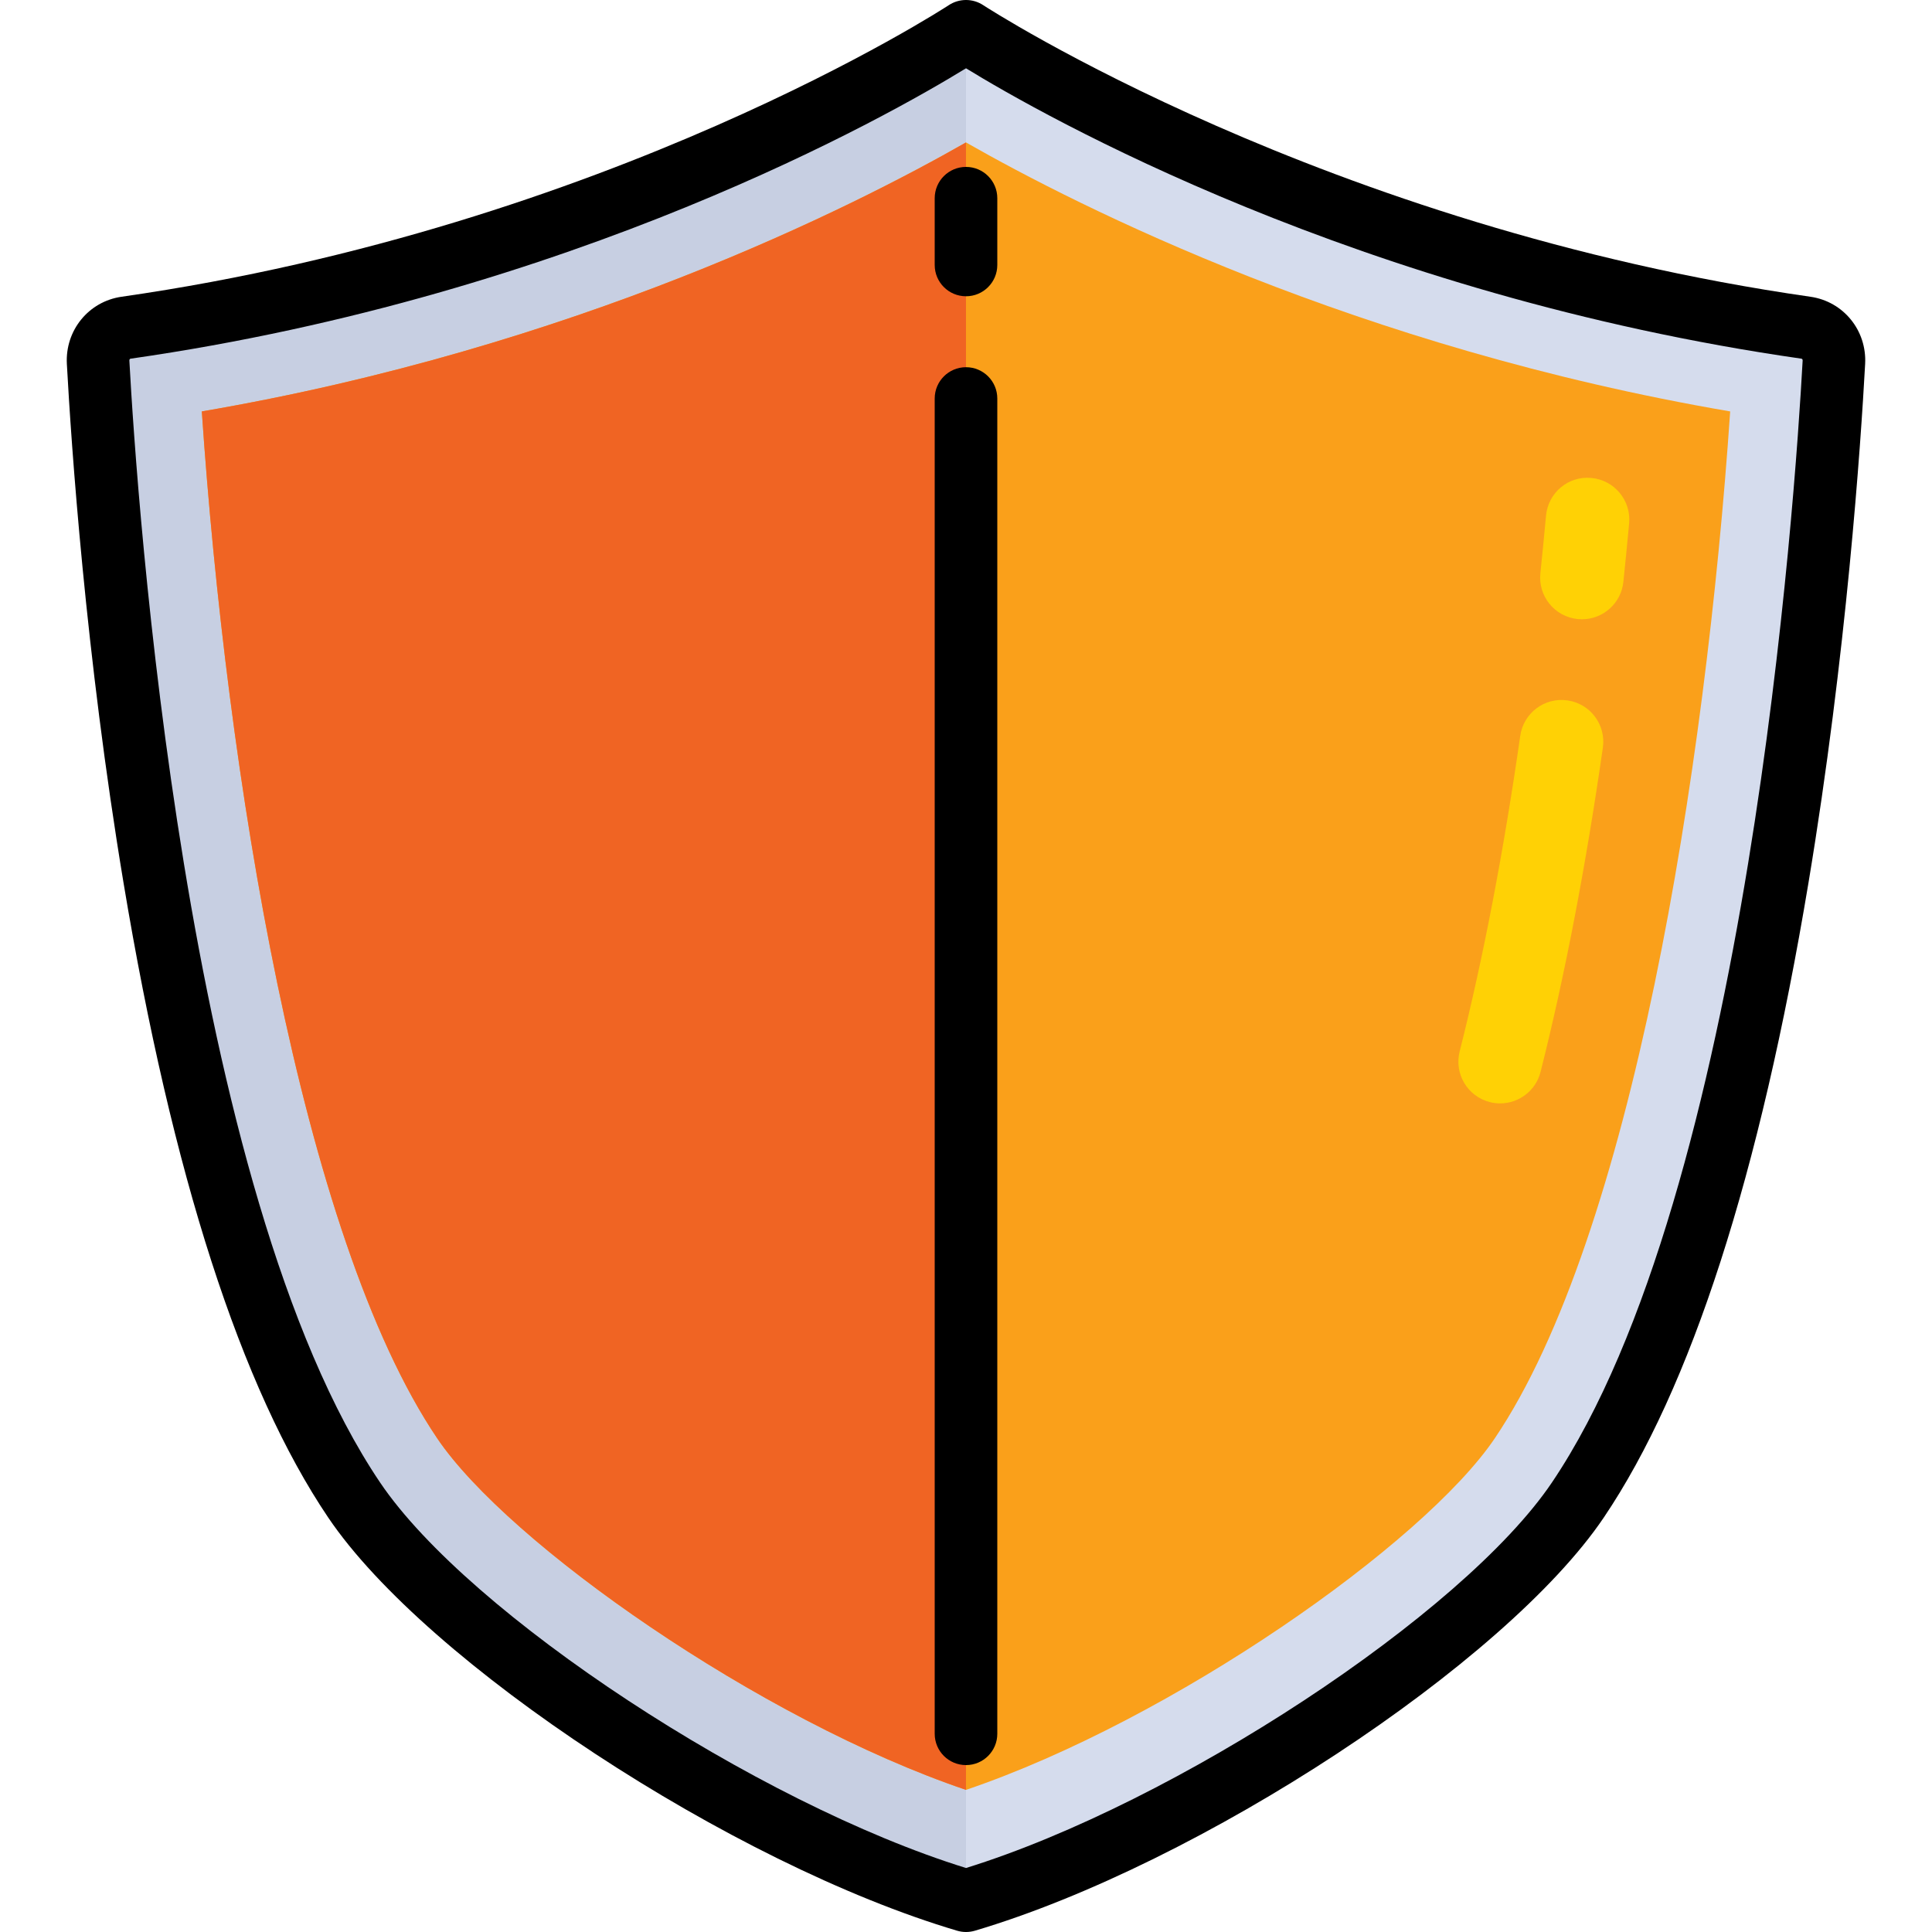 <svg width="512" height="512" viewBox="0 0 512 512" fill="none" xmlns="http://www.w3.org/2000/svg">
<g clip-path="url(#clip0_26_27)">
<path d="M256 502.181C315.733 484.488 393.663 432.258 418.13 396.021C471.052 317.642 483.783 135.098 485.999 94.49C486.25 89.885 483.002 85.956 478.595 85.324C370.812 69.861 290.901 27.45 264.991 12.266C259.423 9.003 252.578 9.003 247.009 12.266C221.1 27.45 141.189 69.861 33.405 85.323C28.998 85.956 25.75 89.885 26.001 94.489C28.216 135.097 40.949 317.641 93.87 396.02C118.337 432.258 196.267 484.488 256 502.181Z" fill="#D5DCED"/>
<path d="M247.009 12.266C221.1 27.449 141.189 69.861 33.405 85.323C28.998 85.954 25.749 89.885 26.001 94.489C28.216 135.097 40.949 317.641 93.87 396.021C118.337 432.258 196.268 484.488 256 502.181V9.818C252.897 9.818 249.793 10.635 247.009 12.266Z" fill="#C7CFE2"/>
<path d="M256 37.748C226.015 54.865 152.298 92.138 53.484 109.031C59.998 204.695 79.66 327.548 115.866 381.169C134.681 409.035 201.278 455.773 256 474.335C310.722 455.772 377.32 409.035 396.134 381.169C432.34 327.546 452.003 204.693 458.517 109.031C359.701 92.139 285.984 54.864 256 37.748Z" fill="#FAA01A"/>
<path d="M53.483 109.031C59.997 204.695 79.659 327.548 115.865 381.169C134.68 409.035 201.277 455.773 255.999 474.335V37.748C226.015 54.864 152.298 92.139 53.483 109.031Z" fill="#F06423"/>
<path d="M397.555 292.41C396.656 292.41 395.749 292.306 394.842 292.073C388.916 290.578 385.33 284.565 386.825 278.647C393.071 253.904 398.471 225.757 402.885 194.984C403.757 188.936 409.356 184.73 415.403 185.61C421.451 186.474 425.641 192.081 424.777 198.128C420.25 229.662 414.704 258.568 408.267 284.054C407.007 289.066 402.497 292.41 397.555 292.41ZM419.23 164.116C418.841 164.116 418.461 164.091 418.072 164.055C411.999 163.425 407.584 157.991 408.215 151.913C408.734 146.876 409.243 141.788 409.71 136.665C410.272 130.583 415.611 126.065 421.736 126.665C427.818 127.222 432.293 132.609 431.74 138.686C431.256 143.896 430.747 149.071 430.211 154.193C429.624 159.883 424.82 164.116 419.23 164.116Z" fill="#FFD105"/>
<path d="M256 512C255.207 512 254.413 511.886 253.645 511.658C194.062 494.009 113.073 440.808 86.996 402.187C63.877 367.947 45.622 311.353 32.739 233.978C22.647 173.368 18.873 117.62 17.719 96.467C17.234 87.56 23.47 79.896 32.226 78.639C161.188 60.139 250.546 1.956 251.433 1.371C254.204 -0.457 257.797 -0.457 260.568 1.371C261.455 1.955 351.031 60.17 479.774 78.64C488.53 79.896 494.768 87.561 494.281 96.467C493.128 117.622 489.353 173.369 479.26 233.979C466.377 311.354 448.122 367.947 425.003 402.188C398.927 440.81 317.94 494.01 258.355 511.659C257.587 511.886 256.793 512 256 512ZM256 18.1C235.822 30.483 152.07 78.204 34.582 95.058C34.452 95.077 34.264 95.227 34.282 95.563C36.254 131.698 48.723 315.859 100.744 392.905C124.33 427.837 200.554 477.851 256.001 495.04C311.447 477.852 387.671 427.838 411.258 392.905C463.279 315.859 475.748 131.699 477.72 95.562C477.739 95.226 477.551 95.077 477.419 95.057C359.93 78.204 276.179 30.483 256 18.1Z" fill="black"/>
<path d="M256 467.766C251.42 467.766 247.706 464.053 247.706 459.472V105.607C247.706 101.027 251.419 97.313 256 97.313C260.58 97.313 264.294 101.026 264.294 105.607V459.473C264.294 464.053 260.58 467.766 256 467.766Z" fill="black"/>
<path d="M256 78.514C251.42 78.514 247.706 74.801 247.706 70.22V52.527C247.706 47.947 251.419 44.233 256 44.233C260.58 44.233 264.294 47.946 264.294 52.527V70.22C264.294 74.8 260.58 78.514 256 78.514Z" fill="black"/>
</g>
<defs>
<clipPath id="clip0_26_27">
<rect width="512" height="512" fill="white"/>
</clipPath>
</defs>
</svg>
